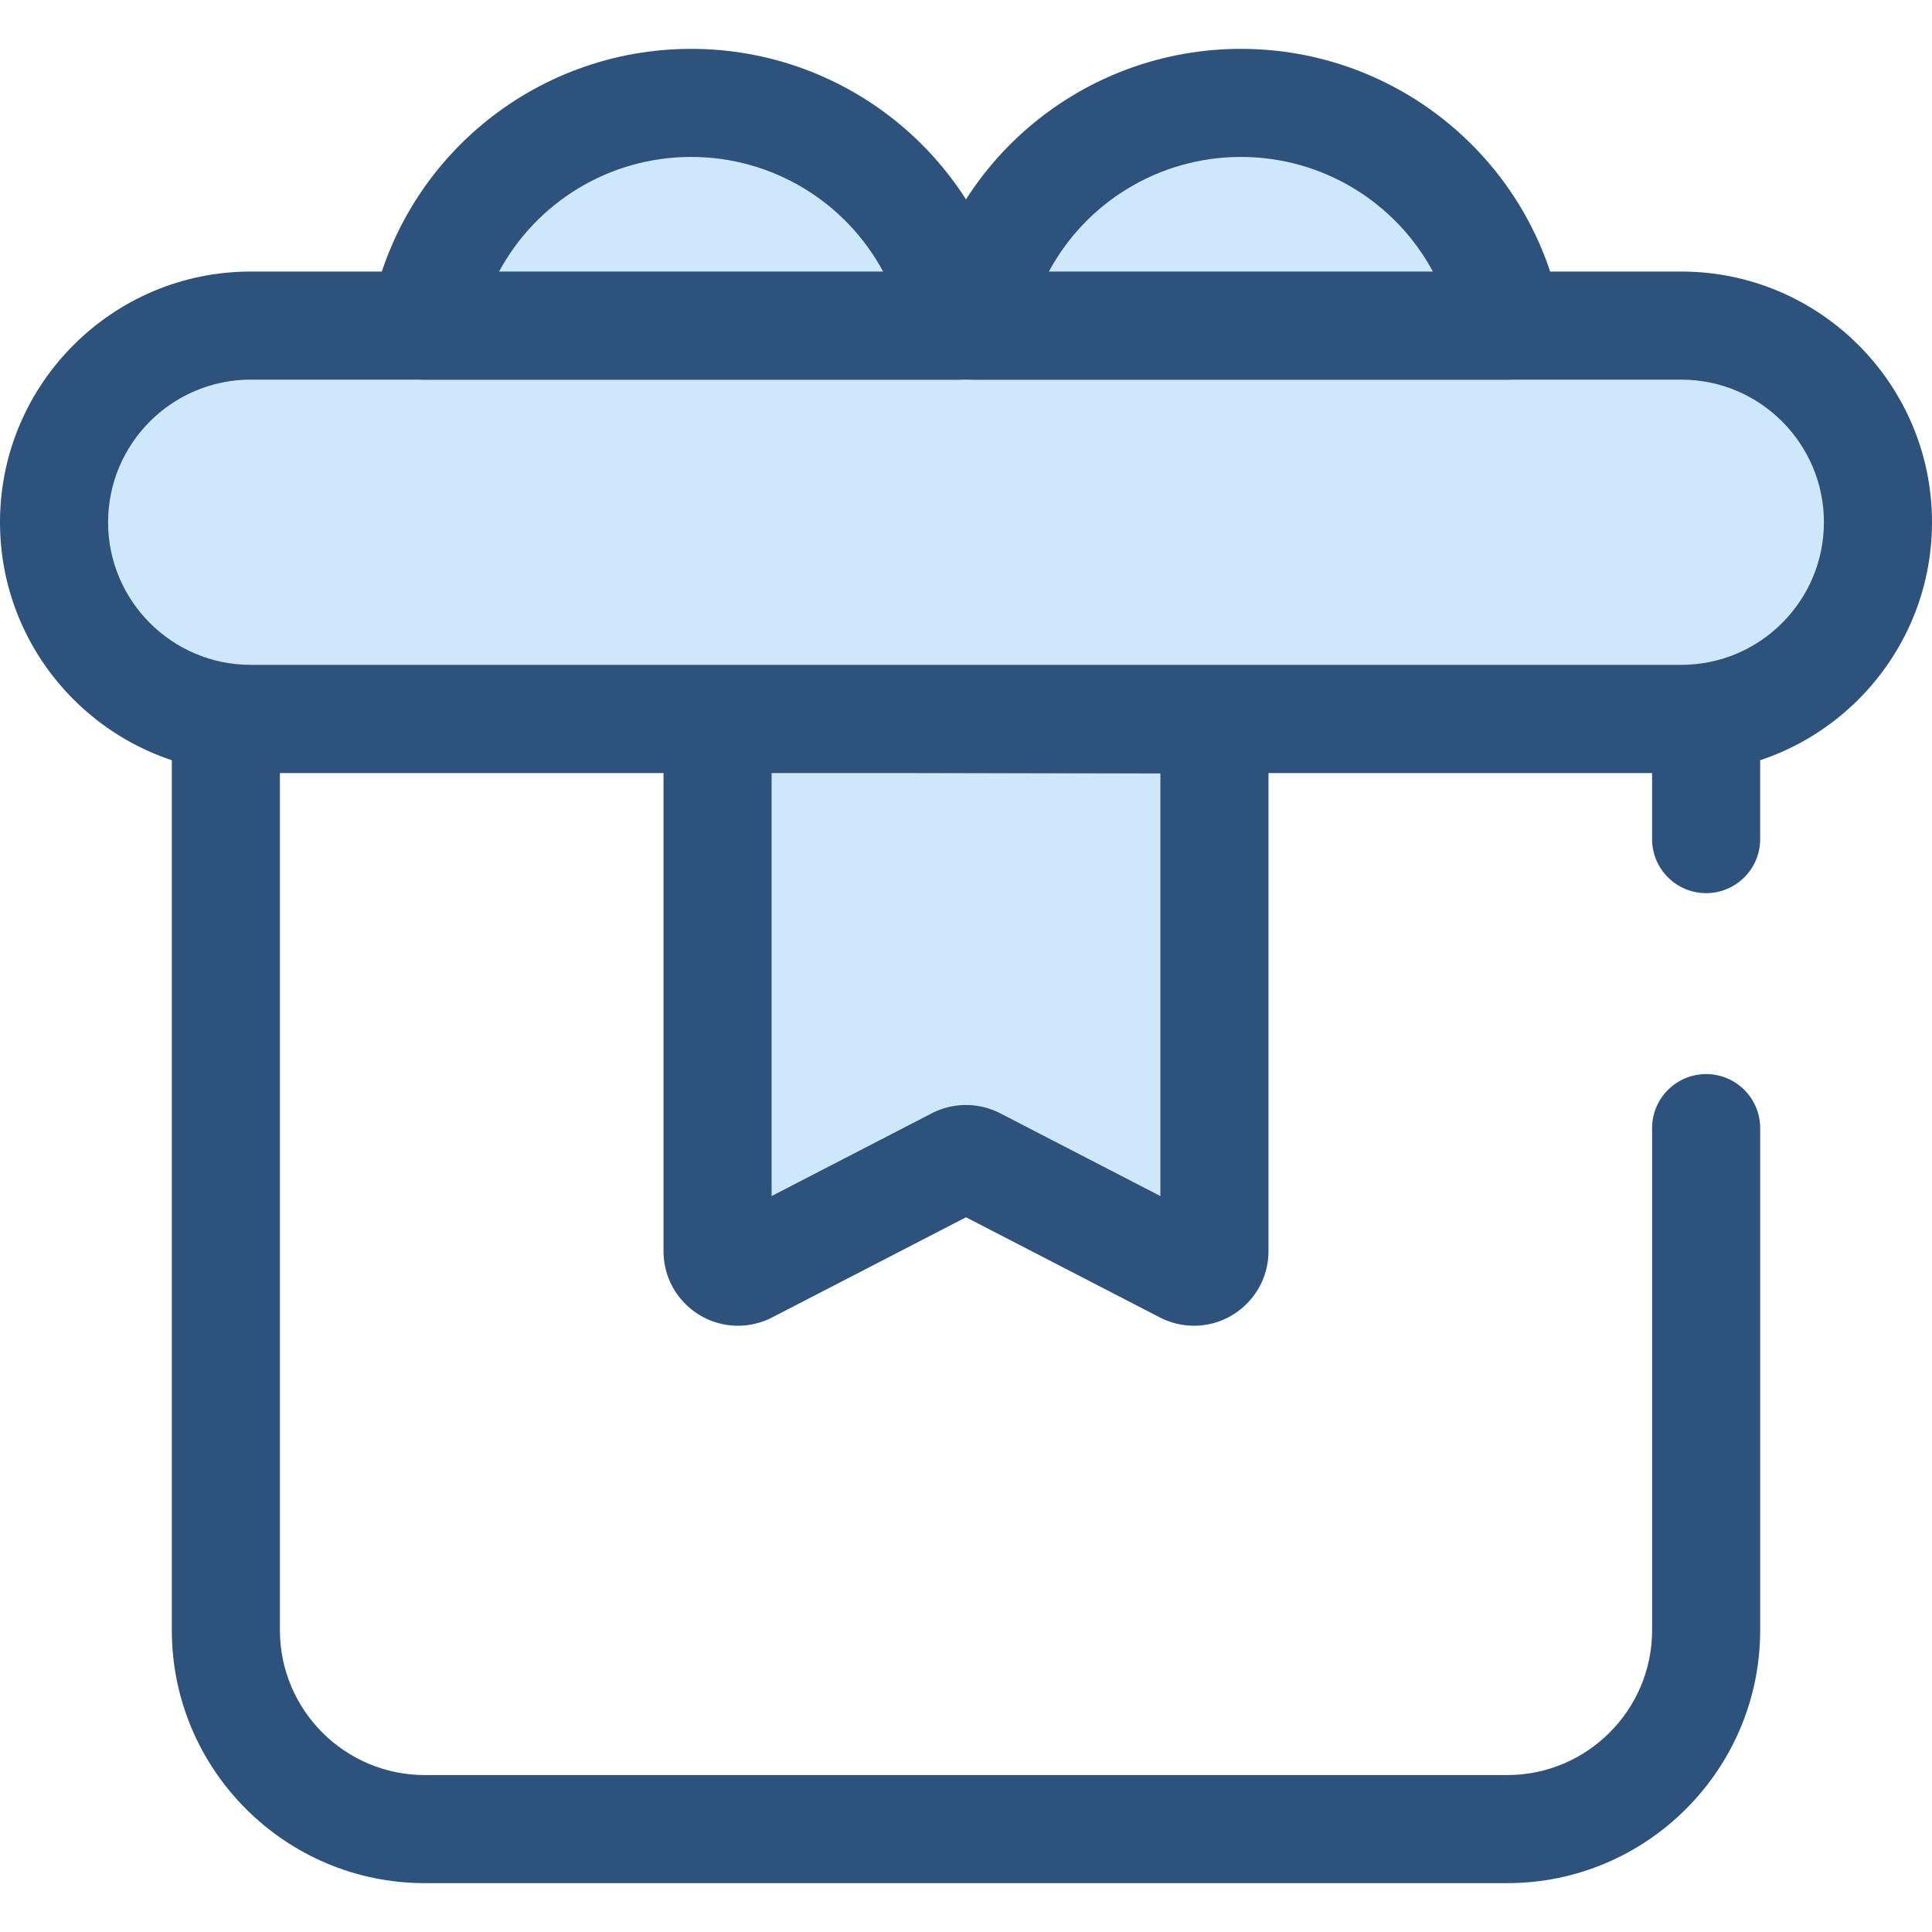 <?xml version="1.0" encoding="iso-8859-1"?>
<!-- Uploaded to: SVG Repo, www.svgrepo.com, Generator: SVG Repo Mixer Tools -->
<svg height="800px" width="800px" version="1.1" id="Layer_1" xmlns="http://www.w3.org/2000/svg" xmlns:xlink="http://www.w3.org/1999/xlink" 
	 viewBox="0 0 512.001 512.001" xml:space="preserve">
<path style="fill:#CEE8FA;" d="M313.929,336.404l-55.442-28.646c-1.561-0.806-3.416-0.806-4.977,0l-55.442,28.646
	c-3.609,1.865-7.91-0.755-7.91-4.816V190.362l131.681,0.306v140.92C321.841,335.649,317.538,338.268,313.929,336.404z"/>
<g>
	<path style="fill:#2D527C;" d="M316.416,351.337c-3.129,0-6.26-0.765-9.058-2.21l-51.356-26.535l-51.354,26.535
		c-2.798,1.445-5.932,2.21-9.06,2.21c-5.131,0-10.001-1.966-13.711-5.538c-3.891-3.748-6.035-8.795-6.035-14.213V190.361
		c0-3.804,1.514-7.452,4.208-10.138c2.684-2.68,6.323-4.183,10.115-4.183c0.011,0,0.023,0,0.033,0l131.68,0.306
		c7.897,0.019,14.289,6.425,14.289,14.322v140.919C336.162,342.476,327.303,351.337,316.416,351.337z M256,292.83
		c3.138,0,6.273,0.762,9.061,2.203l42.458,21.938V204.956l-103.037-0.239v112.254l42.456-21.936
		C249.727,293.592,252.862,292.83,256,292.83z"/>
	<path style="fill:#2D527C;" d="M399.424,499.054H112.575c-36.967,0-67.041-30.074-67.041-67.041V190.514
		c0-7.91,6.413-14.322,14.322-14.322h392.286c7.908,0,14.322,6.412,14.322,14.322v31.861c0,7.91-6.413,14.322-14.322,14.322
		s-14.322-6.412-14.322-14.322v-17.54H74.179v227.178c0,21.172,17.225,38.398,38.398,38.398h286.849
		c21.172,0,38.398-17.225,38.398-38.398V298.966c0-7.91,6.413-14.322,14.322-14.322s14.322,6.412,14.322,14.322v133.048
		C466.464,468.98,436.391,499.054,399.424,499.054z"/>
</g>
<path style="fill:#CEE8FA;" d="M445.564,190.514H66.436c-28.782,0-52.115-23.333-52.115-52.113l0,0
	c0-28.782,23.333-52.113,52.113-52.113h379.129c28.782,0,52.113,23.333,52.113,52.113l0,0
	C497.678,167.181,474.346,190.514,445.564,190.514z"/>
<path style="fill:#2D527C;" d="M445.564,204.835H66.436C29.803,204.835,0,175.032,0,138.4s29.803-66.436,66.436-66.436h379.129
	c36.633,0,66.436,29.803,66.436,66.436S482.197,204.835,445.564,204.835z M66.436,100.607c-20.839,0-37.793,16.954-37.793,37.793
	c0,20.838,16.954,37.792,37.793,37.792h379.129c20.839,0,37.793-16.954,37.793-37.792c0-20.839-16.954-37.793-37.793-37.793H66.436z
	"/>
<path style="fill:#CEE8FA;" d="M254.044,86.285c-6.155-33.57-35.54-59.016-70.889-59.016s-64.735,25.447-70.89,59.016H254.044z"/>
<path style="fill:#2D527C;" d="M254.044,100.607h-141.78c-4.251,0-8.281-1.888-11.003-5.153c-2.72-3.265-3.85-7.57-3.083-11.752
	c7.517-40.997,43.256-70.754,84.977-70.754s77.458,29.756,84.976,70.754c0.766,4.18-0.364,8.486-3.083,11.752
	C262.324,98.719,258.294,100.607,254.044,100.607z M132.271,71.964h101.764c-9.839-18.297-29.144-30.373-50.88-30.373
	S142.112,53.667,132.271,71.964z"/>
<path style="fill:#CEE8FA;" d="M399.736,86.285c-6.155-33.57-35.54-59.016-70.89-59.016s-64.735,25.447-70.889,59.016H399.736z"/>
<path style="fill:#2D527C;" d="M399.736,100.607h-141.78c-4.251,0-8.281-1.888-11.003-5.153c-2.72-3.265-3.85-7.57-3.083-11.752
	c7.517-40.998,43.254-70.754,84.976-70.754s77.46,29.757,84.977,70.754c0.766,4.18-0.364,8.486-3.083,11.752
	C408.017,98.719,403.987,100.607,399.736,100.607z M277.965,71.964h101.764c-9.839-18.297-29.146-30.373-50.882-30.373
	S287.804,53.667,277.965,71.964z"/>
</svg>